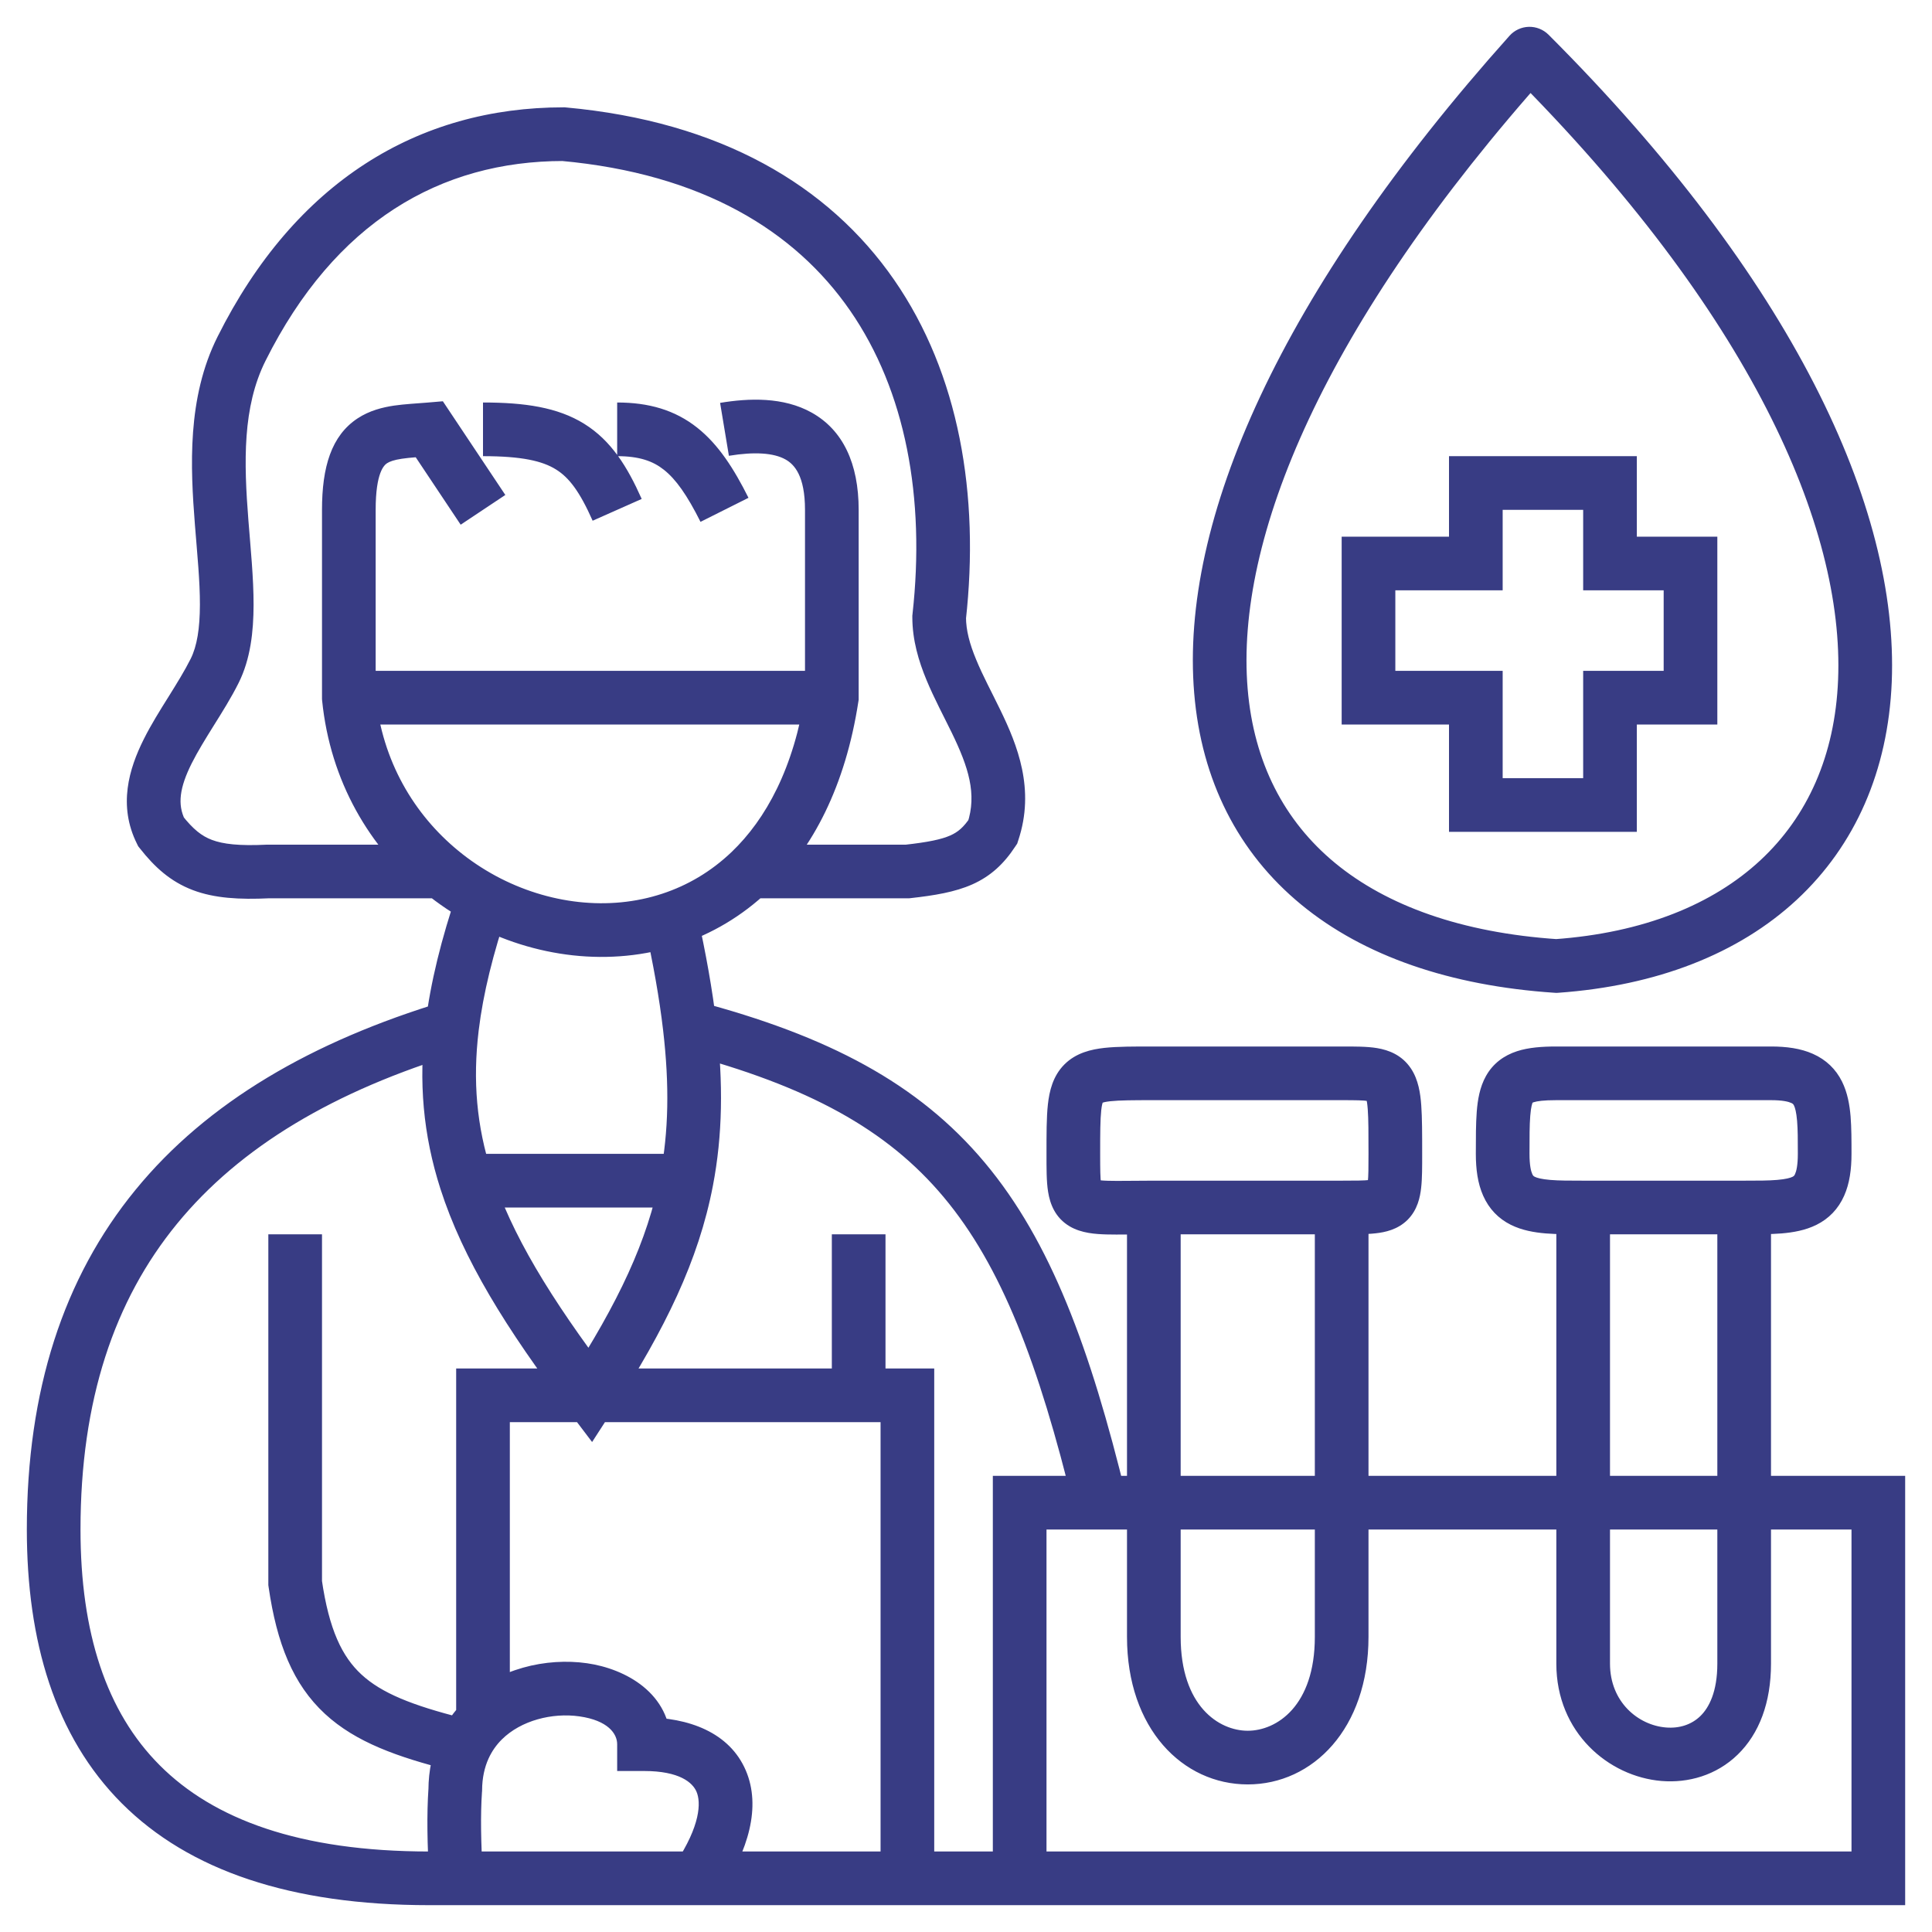 <svg width="36" height="36" viewBox="0 0 36 36" fill="none" xmlns="http://www.w3.org/2000/svg">
<path d="M6.5 13H6V13.025L6.002 13.05L6.5 13ZM15.5 13L15.994 13.076L16 13.038V13H15.5ZM8 8L8.416 7.723L8.252 7.477L7.958 7.502L8 8ZM8.222 16.239L8.539 15.852L8.222 16.239ZM5 16.239V15.739H4.988L4.976 15.739L5 16.239ZM3 15.5L2.553 15.724L2.575 15.769L2.607 15.809L3 15.5ZM10.5 2.5L10.545 2.002L10.523 2H10.5V2.5ZM17.5 11.5L17.003 11.445L17 11.472V11.5H17.5ZM18.5 15.5L18.917 15.775L18.954 15.72L18.974 15.658L18.5 15.5ZM16.908 16.239V16.739H16.936L16.963 16.736L16.908 16.239ZM13.976 16.239L13.631 15.877L13.976 16.239ZM11 26L10.602 26.302L11.033 26.87L11.42 26.271L11 26ZM12.5 17.127L12.343 16.652L12.5 17.127ZM8.424 19.138L8.92 19.198L8.424 19.138ZM35 35V35.5H35.5V35H35ZM35 28H35.5V27.5H35V28ZM19 28V27.5H18.5V28H19ZM16.908 26H17.408V25.5H16.908V26ZM9 26V25.5H8.5V26H9ZM12.853 19.138L12.356 19.196L12.853 19.138ZM5.5 29.5H5V29.536L5.005 29.572L5.5 29.5ZM8.5 32.5L8.705 32.044L8.665 32.026L8.623 32.015L8.5 32.5ZM12 32.5H11.5V33H12V32.5ZM8.483 33.357L8.981 33.391L8.983 33.376L8.983 33.361L8.483 33.357ZM28.5 1L28.854 0.646C28.756 0.549 28.623 0.496 28.486 0.5C28.349 0.504 28.219 0.564 28.127 0.667L28.5 1ZM29 18L28.967 18.499L29.001 18.501L29.036 18.499L29 18ZM27.5 10.5V11H28V10.5H27.5ZM27.5 9V8.5H27V9H27.5ZM30 9H30.5V8.5H30V9ZM30 10.5H29.5V11H30V10.5ZM31.5 10.5H32V10H31.5V10.5ZM31.5 13V13.5H32V13H31.5ZM30 13V12.5H29.5V13H30ZM30 15V15.5H30.5V15H30ZM27.5 15H27V15.5H27.5V15ZM27.5 13H28V12.5H27.5V13ZM25.5 13H25V13.5H25.5V13ZM25.5 10.5V10H25V10.5H25.5ZM6.5 9.5H6V13H6.5H7V9.5H6.5ZM6.5 13V13.5H15.5V13V12.5H6.5V13ZM15.5 13H16V9.5H15.5H15V13H15.5ZM15.5 9.5H16C16 8.635 15.706 8.013 15.124 7.688C14.596 7.393 13.952 7.418 13.418 7.507L13.5 8L13.582 8.493C14.062 8.414 14.418 8.439 14.636 8.561C14.801 8.653 15 8.865 15 9.5H15.5ZM6.5 9.5H7C7 8.798 7.16 8.666 7.213 8.631C7.261 8.6 7.34 8.57 7.488 8.548C7.647 8.524 7.806 8.518 8.042 8.498L8 8L7.958 7.502C7.779 7.517 7.541 7.529 7.341 7.558C7.13 7.59 6.886 7.649 6.663 7.796C6.174 8.119 6 8.702 6 9.5H6.5ZM8 8L7.584 8.277L8.584 9.777L9 9.5L9.416 9.223L8.416 7.723L8 8ZM9 8V8.5C9.725 8.5 10.107 8.59 10.359 8.747C10.603 8.898 10.802 9.159 11.043 9.703L11.5 9.5L11.957 9.297C11.691 8.699 11.39 8.21 10.886 7.897C10.39 7.589 9.775 7.5 9 7.5V8ZM11.5 8V8.5C11.915 8.5 12.168 8.593 12.37 8.753C12.592 8.928 12.802 9.222 13.053 9.724L13.5 9.5L13.947 9.276C13.678 8.739 13.389 8.283 12.99 7.968C12.573 7.638 12.085 7.5 11.5 7.5V8ZM6.5 13L6.002 13.05C6.154 14.565 6.892 15.794 7.904 16.625L8.222 16.239L8.539 15.852C7.719 15.179 7.121 14.187 6.998 12.95L6.5 13ZM8.222 16.239V15.739H5V16.239V16.739H8.222V16.239ZM5 16.239L4.976 15.739C4.451 15.765 4.154 15.728 3.948 15.65C3.76 15.579 3.601 15.456 3.393 15.191L3 15.5L2.607 15.809C2.879 16.155 3.175 16.427 3.594 16.586C3.995 16.738 4.459 16.765 5.024 16.738L5 16.239ZM3 15.5L3.447 15.276C3.304 14.99 3.346 14.676 3.572 14.224C3.685 13.999 3.828 13.769 3.986 13.515C4.14 13.269 4.31 12.999 4.447 12.724L4 12.5L3.553 12.276C3.44 12.501 3.297 12.731 3.139 12.985C2.985 13.231 2.815 13.501 2.678 13.776C2.404 14.324 2.196 15.01 2.553 15.724L3 15.5ZM4 12.5L4.447 12.724C4.669 12.279 4.724 11.766 4.725 11.27C4.726 10.773 4.67 10.222 4.629 9.7C4.543 8.611 4.517 7.585 4.947 6.724L4.5 6.5L4.053 6.276C3.483 7.415 3.548 8.707 3.632 9.778C3.676 10.336 3.726 10.824 3.725 11.268C3.724 11.712 3.671 12.039 3.553 12.276L4 12.5ZM4.5 6.5L4.947 6.724C6.24 4.138 8.205 3 10.5 3V2.5V2C7.795 2 5.5 3.382 4.053 6.276L4.5 6.5ZM17.5 11.5H17C17 11.929 17.119 12.322 17.265 12.673C17.405 13.011 17.595 13.366 17.738 13.66C18.044 14.292 18.208 14.794 18.026 15.342L18.5 15.5L18.974 15.658C19.292 14.706 18.956 13.88 18.637 13.224C18.467 12.873 18.314 12.594 18.189 12.29C18.068 11.999 18 11.744 18 11.5H17.5ZM18.5 15.5L18.083 15.225C17.956 15.416 17.85 15.504 17.709 15.567C17.542 15.641 17.296 15.693 16.853 15.742L16.908 16.239L16.963 16.736C17.412 16.686 17.794 16.623 18.116 16.48C18.464 16.325 18.708 16.093 18.917 15.775L18.5 15.5ZM13.976 16.239L14.321 16.6C15.152 15.807 15.754 14.637 15.994 13.076L15.5 13L15.006 12.924C14.793 14.309 14.274 15.263 13.631 15.877L13.976 16.239ZM16.908 16.239V15.739H13.976V16.239V16.739H16.908V16.239ZM8.222 16.239L7.904 16.625C8.173 16.846 8.461 17.038 8.763 17.201L9 16.761L9.237 16.321C8.992 16.188 8.757 16.032 8.539 15.852L8.222 16.239ZM9 16.761L8.763 17.201C9.953 17.843 11.371 18.026 12.657 17.602L12.5 17.127L12.343 16.652C11.348 16.981 10.214 16.847 9.237 16.321L9 16.761ZM12.5 17.127L12.657 17.602C13.258 17.404 13.826 17.073 14.321 16.6L13.976 16.239L13.631 15.877C13.245 16.245 12.807 16.499 12.343 16.652L12.5 17.127ZM8.683 22L8.207 22.153C8.624 23.452 9.427 24.755 10.602 26.302L11 26L11.398 25.698C10.244 24.178 9.524 22.983 9.159 21.847L8.683 22ZM11 26L11.42 26.271C12.393 24.765 13.017 23.488 13.284 22.094L12.793 22L12.302 21.906C12.069 23.119 11.522 24.27 10.58 25.729L11 26ZM8.683 22V22.5H12.793V22V21.5H8.683V22ZM9 16.761L8.526 16.601C8.225 17.492 8.021 18.305 7.928 19.078L8.424 19.138L8.92 19.198C9.003 18.513 9.187 17.77 9.474 16.921L9 16.761ZM8.424 19.138L7.928 19.078C7.797 20.157 7.884 21.146 8.207 22.153L8.683 22L9.159 21.847C8.882 20.985 8.806 20.141 8.92 19.198L8.424 19.138ZM8.424 19.138L8.28 18.659C5.817 19.403 3.862 20.536 2.525 22.171C1.182 23.811 0.5 25.908 0.5 28.5H1H1.5C1.5 26.092 2.129 24.232 3.298 22.804C4.472 21.37 6.229 20.323 8.569 19.617L8.424 19.138ZM1 28.5H0.5C0.5 30.577 1.02 32.352 2.271 33.604C3.523 34.855 5.423 35.5 8 35.5V35V34.5C5.577 34.5 3.977 33.895 2.979 32.896C1.98 31.898 1.5 30.423 1.5 28.5H1ZM35 35H35.5V28H35H34.5V35H35ZM19 35V35.5H35V35V34.5H19V35ZM19 28H18.5V35H19H19.5V28H19ZM16.908 35V35.5H19V35V34.5H16.908V35ZM16.908 35H17.408V26H16.908H16.408V35H16.908ZM9 26H8.5V32H9H9.5V26H9ZM16.908 26V25.5H16V26V26.5H16.908V26ZM16 26V25.5H9V26V26.5H16V26ZM16 26H16.5V23H16H15.5V26H16ZM12.793 22L13.284 22.094C13.464 21.157 13.479 20.186 13.35 19.08L12.853 19.138L12.356 19.196C12.476 20.224 12.459 21.089 12.302 21.906L12.793 22ZM12.853 19.138L13.35 19.08C13.275 18.445 13.154 17.764 12.988 17.019L12.5 17.127L12.012 17.235C12.172 17.957 12.287 18.603 12.356 19.196L12.853 19.138ZM35 28V27.5H20.5V28V28.5H35V28ZM20.5 28V27.5H19V28V28.5H20.5V28ZM12.853 19.138L12.725 19.621C15.059 20.239 16.528 21.044 17.584 22.306C18.655 23.585 19.351 25.39 20.014 28.118L20.5 28L20.986 27.882C20.316 25.125 19.577 23.13 18.351 21.665C17.111 20.183 15.423 19.3 12.981 18.655L12.853 19.138ZM5.5 23H5V29.5H5.5H6V23H5.5ZM5.5 29.5L5.005 29.572C5.158 30.625 5.46 31.385 6.055 31.935C6.631 32.468 7.419 32.742 8.377 32.985L8.5 32.5L8.623 32.015C7.676 31.776 7.109 31.548 6.734 31.201C6.377 30.871 6.131 30.372 5.995 29.428L5.5 29.5ZM8 35V35.5H8.5V35V34.5H8V35ZM8.5 35L8.999 34.969C8.96 34.336 8.952 33.814 8.981 33.391L8.483 33.357L7.984 33.323C7.951 33.806 7.96 34.376 8.001 35.031L8.5 35ZM8.5 35V35.5H13V35V34.5H8.5V35ZM13 35V35.5H16.908V35V34.5H13V35ZM12 32.5V33C12.666 33 12.906 33.218 12.978 33.385C13.064 33.584 13.054 34.017 12.584 34.723L13 35L13.416 35.277C13.946 34.483 14.186 33.666 13.897 32.99C13.594 32.282 12.834 32 12 32V32.5ZM8.483 33.357L8.983 33.361C8.984 33.124 9.031 32.929 9.102 32.771L8.646 32.566L8.19 32.361C8.058 32.654 7.985 32.987 7.983 33.353L8.483 33.357ZM8.646 32.566L8.851 32.109L8.705 32.044L8.5 32.5L8.295 32.956L8.441 33.022L8.646 32.566ZM8.646 32.566L9.102 32.771C9.165 32.632 9.25 32.512 9.352 32.411L9 32.056L8.648 31.701C8.463 31.885 8.305 32.104 8.19 32.361L8.646 32.566ZM9 32.056L9.352 32.411C9.708 32.058 10.29 31.91 10.796 31.982C11.331 32.058 11.5 32.307 11.5 32.5H12H12.5C12.5 31.553 11.658 31.095 10.937 30.992C10.188 30.885 9.27 31.084 8.648 31.701L9 32.056ZM9 32.056H9.5V32H9H8.5V32.056H9ZM28.5 1L28.127 0.667C23.849 5.449 21.984 9.708 22.252 12.916C22.387 14.541 23.07 15.888 24.245 16.855C25.41 17.814 27.02 18.369 28.967 18.499L29 18L29.033 17.501C27.23 17.381 25.84 16.873 24.88 16.083C23.93 15.3 23.363 14.209 23.248 12.834C23.016 10.042 24.651 6.051 28.873 1.333L28.5 1ZM28.5 1L28.146 1.354C32.606 5.814 34.367 9.81 34.25 12.667C34.193 14.081 33.678 15.217 32.8 16.032C31.918 16.851 30.629 17.382 28.964 17.501L29 18L29.036 18.499C30.871 18.368 32.394 17.774 33.481 16.765C34.572 15.751 35.182 14.356 35.25 12.708C35.383 9.44 33.394 5.186 28.854 0.646L28.5 1ZM17.5 11.5L17.997 11.555C18.256 9.223 17.874 6.967 16.661 5.215C15.439 3.45 13.418 2.263 10.545 2.002L10.5 2.5L10.455 2.998C13.082 3.237 14.811 4.3 15.839 5.785C16.876 7.283 17.244 9.277 17.003 11.445L17.5 11.5ZM21.5 22.5H21V30.5H21.5H22V22.5H21.5ZM21.5 30.5H21C21 32.211 22.038 33.25 23.25 33.25C24.462 33.25 25.5 32.211 25.5 30.5H25H24.5C24.5 31.789 23.788 32.25 23.25 32.25C22.712 32.25 22 31.789 22 30.5H21.5ZM25 30.5H25.5V22.5H25H24.5V30.5H25ZM25 22.5V23C25.238 23 25.459 23.001 25.633 22.981C25.805 22.962 26.042 22.915 26.229 22.729C26.415 22.542 26.462 22.305 26.481 22.133C26.501 21.959 26.5 21.738 26.5 21.5H26H25.5C25.5 21.762 25.499 21.916 25.487 22.023C25.475 22.133 25.46 22.083 25.521 22.021C25.583 21.96 25.633 21.975 25.523 21.987C25.416 21.999 25.262 22 25 22V22.5ZM26 21.5H26.5C26.5 21.133 26.5 20.83 26.483 20.596C26.467 20.376 26.431 20.12 26.291 19.91C26.123 19.658 25.876 19.566 25.66 19.53C25.469 19.498 25.232 19.5 25 19.5V20V20.5C25.268 20.5 25.406 20.502 25.496 20.517C25.562 20.528 25.502 20.529 25.459 20.465C25.444 20.442 25.471 20.467 25.486 20.67C25.5 20.858 25.5 21.117 25.5 21.5H26ZM25 20V19.5H21.5V20V20.5H25V20ZM21.5 20V19.5C21.137 19.5 20.823 19.499 20.578 19.526C20.336 19.553 20.052 19.616 19.834 19.834C19.616 20.052 19.553 20.336 19.526 20.578C19.499 20.823 19.5 21.137 19.5 21.5H20H20.5C20.5 21.113 20.501 20.865 20.52 20.688C20.54 20.508 20.571 20.511 20.541 20.541C20.511 20.571 20.508 20.54 20.688 20.52C20.865 20.501 21.113 20.5 21.5 20.5V20ZM20 21.5H19.5C19.5 21.762 19.498 22.014 19.53 22.209C19.565 22.428 19.658 22.691 19.935 22.853C20.152 22.98 20.415 22.996 20.619 23.002C20.837 23.008 21.147 23 21.5 23V22.5V22C21.103 22 20.85 22.008 20.647 22.002C20.429 21.996 20.41 21.972 20.44 21.99C20.529 22.042 20.529 22.126 20.517 22.051C20.502 21.954 20.5 21.8 20.5 21.5H20ZM21.5 22.5V23H25V22.5V22H21.5V22.5ZM29.5 22.5H29V31H29.5H30V22.5H29.5ZM29.5 31H29C29 32.285 29.975 33.104 30.959 33.186C31.457 33.227 31.981 33.082 32.38 32.694C32.78 32.305 33 31.726 33 31H32.5H32C32 31.524 31.845 31.82 31.683 31.977C31.519 32.136 31.293 32.21 31.041 32.189C30.525 32.146 30 31.715 30 31H29.5ZM32.5 31H33V22.5H32.5H32V31H32.5ZM32.5 22.5V23C32.743 23 32.985 23 33.198 22.983C33.409 22.965 33.639 22.927 33.849 22.822C34.076 22.709 34.253 22.529 34.363 22.281C34.466 22.05 34.5 21.784 34.5 21.5H34H33.5C33.5 21.716 33.472 21.825 33.449 21.875C33.435 21.908 33.424 21.916 33.401 21.928C33.361 21.948 33.279 21.972 33.115 21.986C32.952 22 32.757 22 32.5 22V22.5ZM34 21.5H34.5C34.5 21.256 34.5 21.015 34.483 20.802C34.465 20.591 34.427 20.361 34.322 20.151C34.209 19.924 34.029 19.747 33.781 19.637C33.55 19.534 33.284 19.5 33 19.5V20V20.5C33.216 20.5 33.325 20.528 33.375 20.551C33.408 20.565 33.416 20.576 33.428 20.599C33.448 20.639 33.472 20.721 33.486 20.885C33.5 21.048 33.5 21.244 33.5 21.5H34ZM33 20V19.5H29V20V20.5H33V20ZM29 20V19.5C28.738 19.5 28.485 19.517 28.267 19.588C28.025 19.667 27.821 19.814 27.689 20.05C27.572 20.259 27.534 20.497 27.517 20.714C27.5 20.935 27.5 21.204 27.5 21.5H28H28.5C28.5 21.189 28.5 20.966 28.514 20.792C28.528 20.614 28.553 20.553 28.561 20.539C28.562 20.537 28.558 20.543 28.552 20.549C28.546 20.553 28.55 20.547 28.576 20.539C28.64 20.518 28.762 20.5 29 20.5V20ZM28 21.5H27.5C27.5 21.784 27.534 22.05 27.637 22.281C27.747 22.529 27.924 22.709 28.151 22.822C28.361 22.927 28.591 22.965 28.802 22.983C29.015 23 29.256 23 29.5 23V22.5V22C29.244 22 29.048 22 28.885 21.986C28.721 21.972 28.639 21.948 28.599 21.928C28.576 21.916 28.565 21.908 28.551 21.875C28.528 21.825 28.5 21.716 28.5 21.5H28ZM32.5 22.5V22H29.5V22.5V23H32.5V22.5ZM27.5 10.5H28V9H27.5H27V10.5H27.5ZM27.5 9V9.5H30V9V8.5H27.5V9ZM30 9H29.5V10.5H30H30.5V9H30ZM30 10.5V11H31.5V10.5V10H30V10.5ZM31.5 10.5H31V13H31.5H32V10.5H31.5ZM31.5 13V12.5H30V13V13.5H31.5V13ZM30 13H29.5V15H30H30.5V13H30ZM30 15V14.5H27.5V15V15.5H30V15ZM27.5 15H28V13H27.5H27V15H27.5ZM27.5 13V12.5H25.5V13V13.5H27.5V13ZM25.5 13H26V10.5H25.5H25V13H25.5ZM25.5 10.5V11H27.5V10.5V10H25.5V10.5Z" fill="#383C84"/>
</svg>
